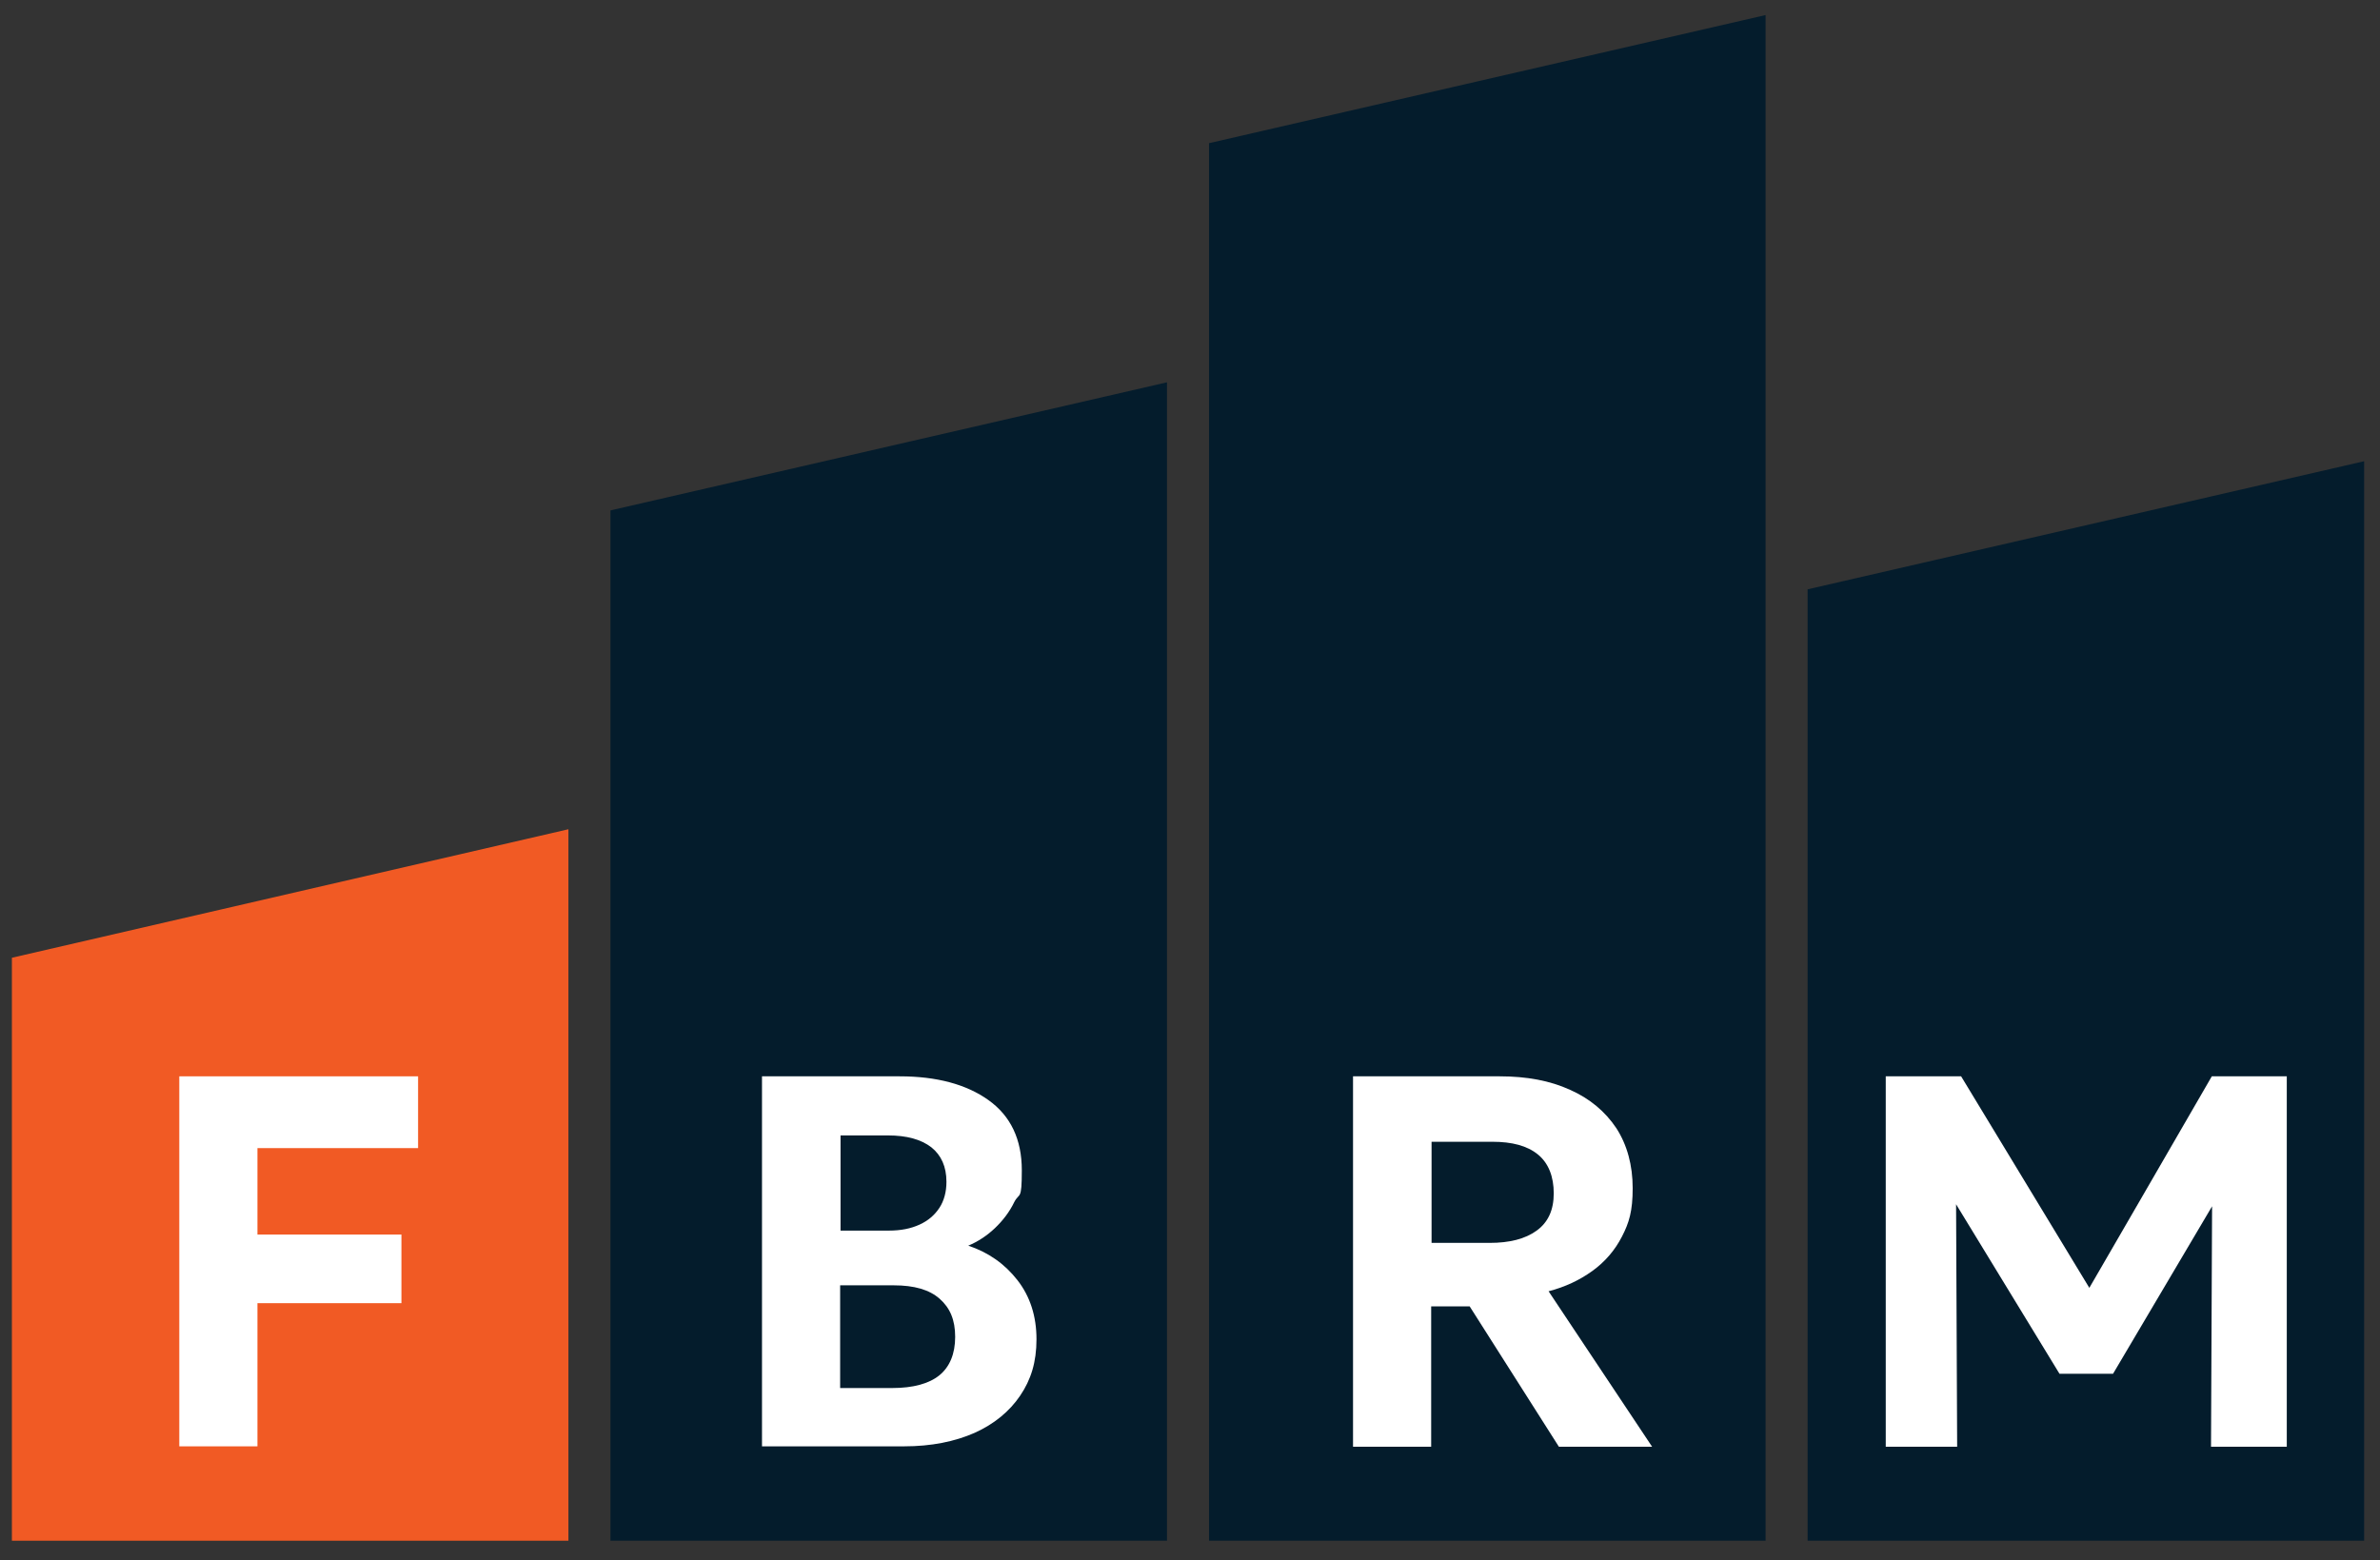 <?xml version="1.0" encoding="UTF-8"?>
<svg id="Layer_1" xmlns="http://www.w3.org/2000/svg" version="1.1" viewBox="0 0 600 393.4">
  <rect x="0" y="0" width="600" height="393.4" fill="#333333" stroke="none"/>
  <!-- Generator: Adobe Illustrator 29.2.1, SVG Export Plug-In . SVG Version: 2.1.0 Build 116)  -->
  <defs>
    <style>
      .st0 {
        fill: #041c2c;
      }

      .st1 {
        fill: #f15a24;
      }

      .st2 {
        fill: #fff;
      }
    </style>
  </defs>
  <polygon class="st0" points="153.9 128.7 153.9 388.5 294.2 388.5 294.2 96.4 153.9 128.7"/>
  <polygon class="st0" points="455.7 148.6 455.7 388.5 596 388.5 596 116.3 455.7 148.6"/>
  <polygon class="st0" points="304.8 36.1 304.8 388.5 445.1 388.5 445.1 3.8 304.8 36.1"/>
  <polygon class="st1" points="3 241.5 3 388.5 143.3 388.5 143.3 209.1 3 241.5"/>
  <path class="st2" d="M192.1,364.8v-93.4h34.7c9.3,0,16.8,2,22.4,6,5.6,4,8.4,9.9,8.4,17.7s-.6,5.5-1.9,8c-1.2,2.5-2.9,4.7-4.9,6.6-2,1.9-4.3,3.4-6.7,4.4,5.1,1.7,9.2,4.6,12.4,8.7,3.2,4.1,4.8,9.1,4.8,14.9s-1.4,10.2-4.1,14.2c-2.7,4-6.6,7.2-11.5,9.4-5,2.2-10.9,3.4-17.8,3.4h-35.8ZM211.8,310.3h12.3c3,0,5.5-.5,7.7-1.5,2.2-1,3.8-2.4,5-4.2,1.2-1.8,1.8-4.1,1.8-6.6,0-3.8-1.3-6.7-3.8-8.7-2.6-2-6.2-3-11-3h-11.9v24ZM211.8,350h13.1c5.3,0,9.3-1.1,11.9-3.2,2.6-2.1,4-5.4,4-9.7s-1.3-7.3-3.9-9.6c-2.6-2.3-6.4-3.4-11.6-3.4h-13.5v25.9Z"/>
  <path class="st2" d="M475.4,364.8v-93.4h19l36.3,59.9h-7.8c0,.1,34.7-59.9,34.7-59.9h18.9v93.4h-19.1l.3-67.9,3.5,1.3-28.5,48.2h-13.5l-29.4-48.2,3.3-1.3.3,67.9h-18.1Z"/>
  <path class="st2" d="M341.1,364.8v-93.4h37c6.8,0,12.7,1.1,17.7,3.4,5,2.2,8.9,5.5,11.7,9.7,2.7,4.2,4.1,9.3,4.1,15.1s-.9,8.7-2.7,12.2c-1.8,3.5-4.3,6.4-7.5,8.7-3.2,2.3-6.8,4-11,5.1l26.1,39.2h-23.5l-22.5-35.4h-9.7v35.4h-19.7ZM360.8,313.4h14.7c5.1,0,9-1,11.9-3.1,2.9-2.1,4.3-5.2,4.3-9.4s-1.3-7.6-4-9.8c-2.7-2.2-6.5-3.2-11.5-3.2h-15.3v25.5Z"/>
  <path class="st2" d="M45.2,364.8v-93.4h60.2v18.1h-40.5v21.8h36.3v17.3h-36.3v36.1h-19.7Z"/>
</svg>